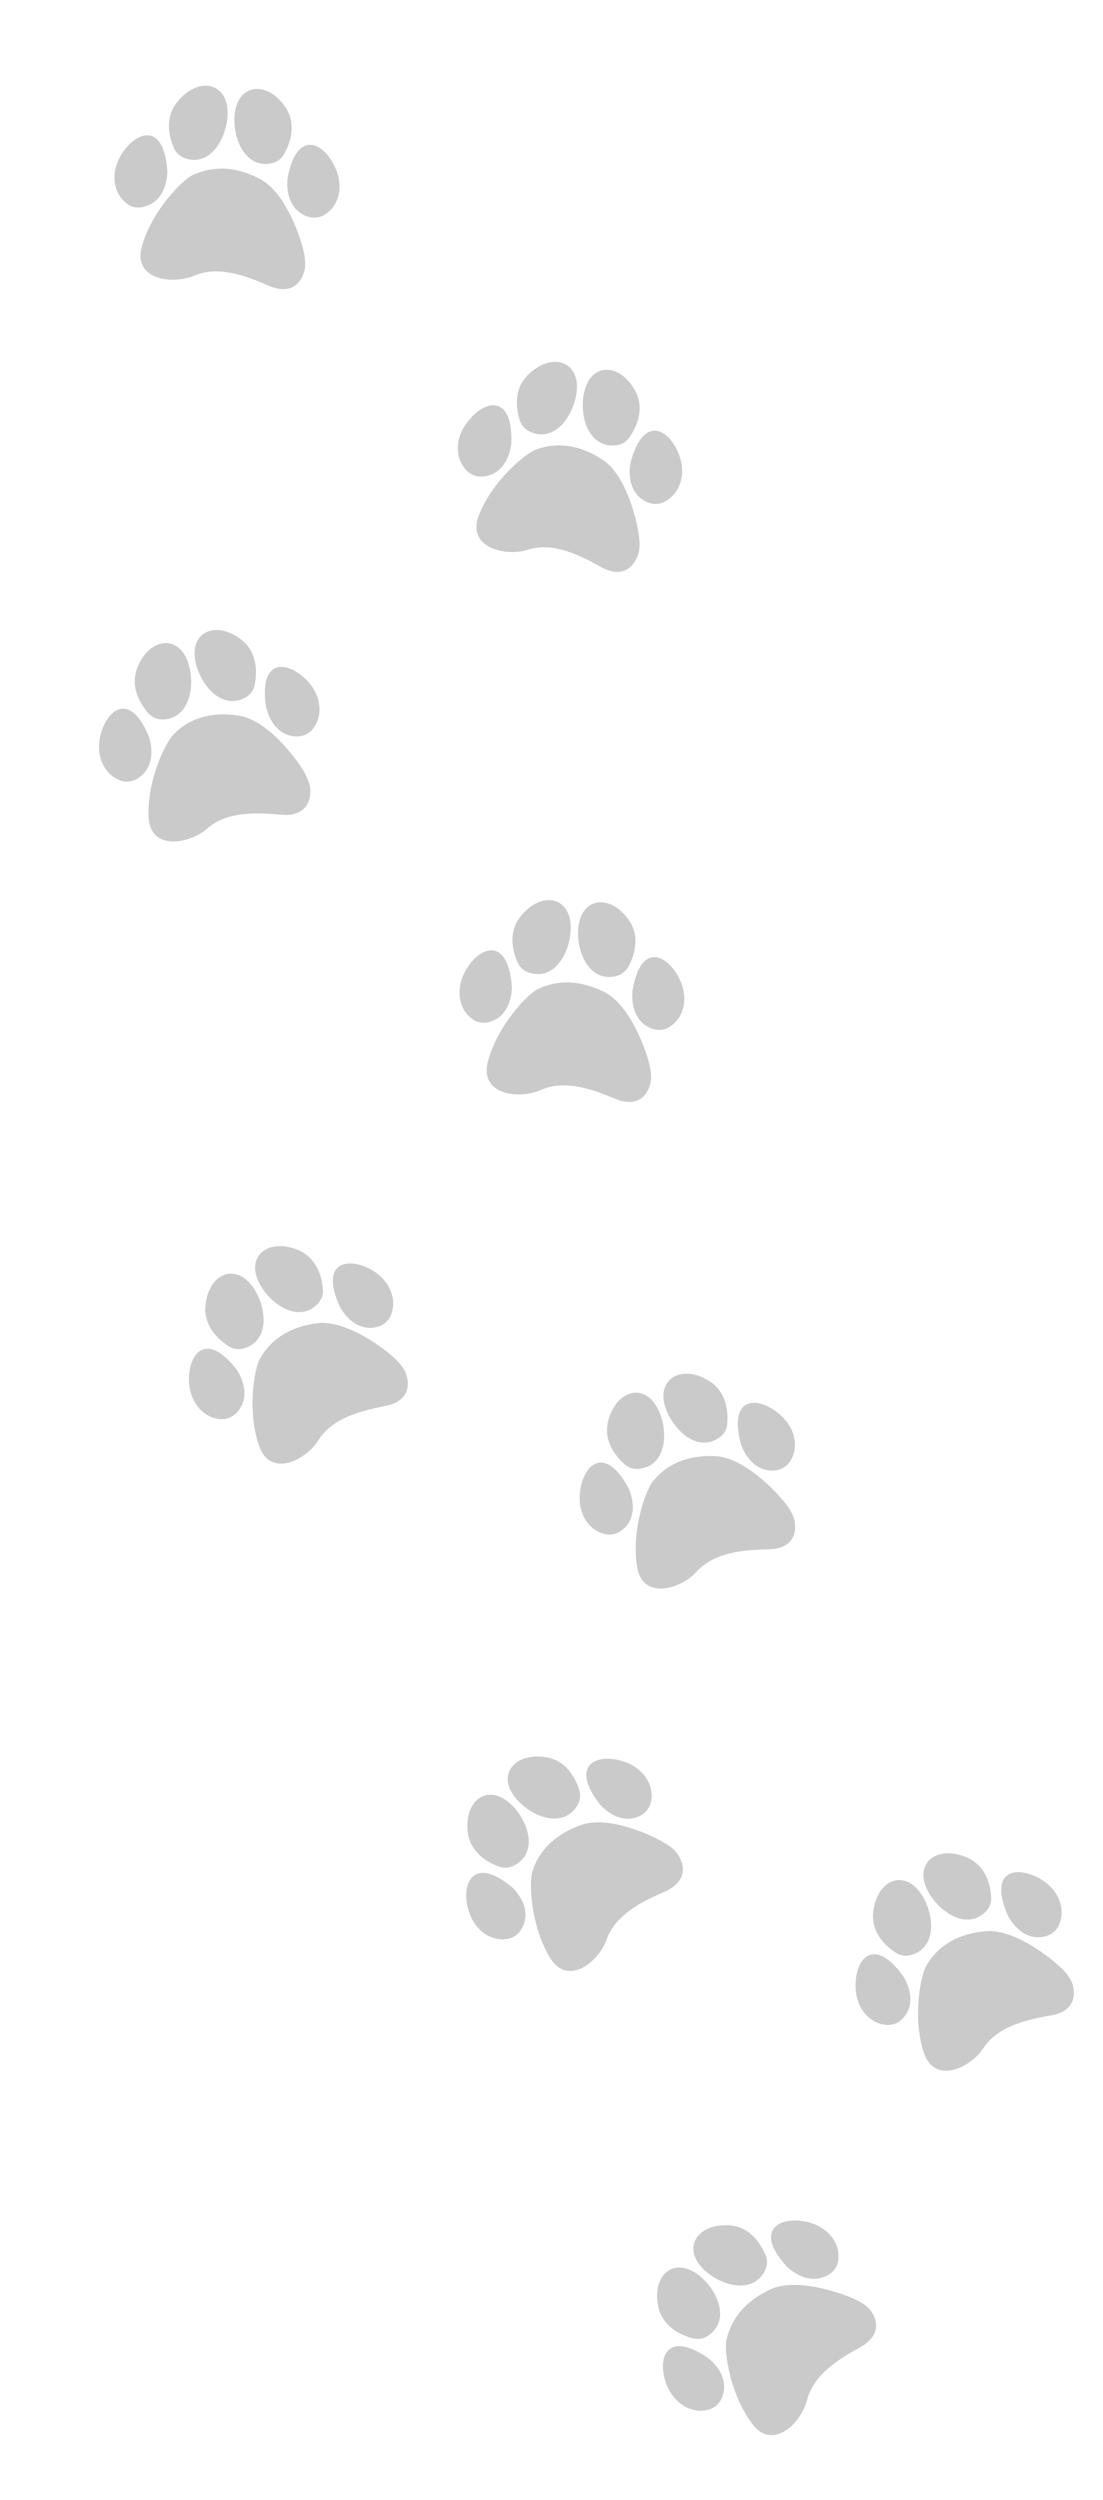 <?xml version="1.0" encoding="UTF-8"?> <svg xmlns="http://www.w3.org/2000/svg" width="302" height="684" viewBox="0 0 302 684" fill="none"> <path d="M238.423 632.199C237.286 630.647 235.203 629.538 233.475 628.78C229.269 626.971 217.8 623.194 210.98 626.316C202.086 630.449 199.662 636.667 198.883 640.318C198.244 643.545 199.955 655.22 205.966 663.132C211.622 670.692 219.357 662.787 220.905 656.799C222.453 650.811 227.388 646.551 235.447 642.237C241.051 639.091 240.456 635.034 238.423 632.199Z" fill="#CBCACA"></path> <path d="M215.427 620.106C215.427 620.106 220.907 625.771 226.778 622.384C228.274 621.558 229.272 620.098 229.521 618.343C230.154 613.703 226.63 608.963 220.389 607.756C213.016 606.41 206.525 610.394 215.427 620.106Z" fill="#CBCACA"></path> <path d="M193.824 645.102C193.824 645.102 200.374 649.802 197.569 656.176C196.966 657.579 195.726 658.771 194.172 659.201C189.623 660.575 184.366 657.808 182.265 651.749C179.906 644.615 182.921 637.604 193.824 645.102Z" fill="#CBCACA"></path> <path d="M209.505 621.075C210.122 619.771 210.202 618.244 209.603 616.916C208.391 614.163 205.545 609.224 199.83 608.848C191.653 608.227 187.248 614.027 191.496 619.57C195.376 624.661 205.87 628.682 209.505 621.075Z" fill="#CBCACA"></path> <path d="M193.843 639.035C192.644 639.817 191.076 640.148 189.702 639.743C186.758 638.962 181.603 636.887 180.267 631.221C178.484 623.195 183.585 618 189.749 621.443C195.46 624.548 200.841 634.371 193.843 639.035Z" fill="#CBCACA"></path> <path d="M185.817 507.711C184.863 506.032 182.949 504.695 181.305 503.824C177.337 501.576 166.218 496.737 159.114 499.294C149.891 502.566 146.815 508.475 145.739 512.17C144.789 515.341 145.397 527.077 150.59 535.614C155.513 543.686 163.972 536.584 166.044 530.722C168.13 524.958 173.434 521.149 181.907 517.583C187.879 514.888 187.68 510.773 185.817 507.711Z" fill="#CBCACA"></path> <path d="M164.128 493.506C164.128 493.506 169.071 499.654 175.128 496.846C176.639 496.12 177.85 494.729 178.212 493.059C179.256 488.459 176.197 483.45 170.081 481.718C163.017 479.721 156.128 483.056 164.128 493.506Z" fill="#CBCACA"></path> <path d="M140.183 516.319C140.183 516.319 146.212 521.601 142.854 527.652C142.053 529.083 140.784 530.077 139.215 530.408C134.51 531.401 129.576 528.082 128.054 521.836C126.388 514.601 130.055 507.899 140.183 516.319Z" fill="#CBCACA"></path> <path d="M158.118 493.881C158.849 492.663 159.027 491.12 158.627 489.764C157.697 486.868 155.331 481.757 149.628 480.774C141.548 479.431 136.561 484.71 140.259 490.637C143.701 496.196 153.732 501.195 158.118 493.881Z" fill="#CBCACA"></path> <path d="M140.825 510.363C139.512 511.061 138.014 511.179 136.626 510.675C133.752 509.682 128.806 506.97 128.079 501.316C127.087 493.173 132.671 488.515 138.399 492.425C143.786 496.083 148.32 506.334 140.825 510.363Z" fill="#CBCACA"></path> <path d="M293.651 542.847C293.079 541.01 291.503 539.22 290.112 538.009C286.721 534.867 277.163 527.576 269.698 528.367C259.93 529.293 255.62 534.372 253.681 537.688C251.98 540.565 249.83 552.099 252.933 561.548C255.864 570.518 265.76 565.632 269.15 560.486C272.54 555.34 278.556 552.942 287.629 551.41C293.947 550.383 294.653 546.237 293.651 542.847Z" fill="#CBCACA"></path> <path d="M275.933 524.017C275.933 524.017 279.311 531.203 285.882 529.836C287.55 529.49 289.017 528.467 289.803 526.936C291.909 522.686 290.178 517.078 284.665 513.944C278.062 510.263 270.614 511.859 275.933 524.017Z" fill="#CBCACA"></path> <path d="M247.228 540.554C247.228 540.554 251.834 547.156 247.213 552.179C246.171 553.342 244.66 554.069 243.034 554.004C238.267 553.894 234.178 549.44 234.254 543.061C234.27 535.58 239.397 529.876 247.228 540.554Z" fill="#CBCACA"></path> <path d="M269.919 522.978C270.976 521.913 271.48 520.525 271.361 519.027C271.223 516.015 270.114 510.518 264.718 508.175C257.168 504.936 251.087 508.96 253.275 515.613C255.376 521.673 264.015 528.896 269.919 522.978Z" fill="#CBCACA"></path> <path d="M249.329 534.889C247.874 535.305 246.416 535.013 245.183 534.183C242.617 532.538 238.432 528.805 239.104 523.047C240.036 514.926 246.53 511.65 251.244 516.922C255.475 521.658 257.495 532.682 249.329 534.889Z" fill="#CBCACA"></path> <path d="M217.603 416.337C217.327 414.457 216.033 412.524 214.797 410.987C211.956 407.461 203.51 398.795 195.971 398.383C186.197 397.896 181.178 402.269 178.785 405.248C176.729 407.773 172.795 418.86 174.443 428.726C176.004 437.997 186.528 434.636 190.613 430.096C194.796 425.541 201.042 424.019 210.22 423.887C216.781 423.835 218.125 419.898 217.603 416.337Z" fill="#CBCACA"></path> <path d="M202.86 395.049C202.86 395.049 205.08 402.607 211.81 402.328C213.521 402.28 215.116 401.44 216.13 400.078C218.902 396.236 217.947 390.413 212.927 386.499C206.984 381.811 199.477 382.305 202.86 395.049Z" fill="#CBCACA"></path> <path d="M172.088 407.139C172.088 407.139 175.678 414.395 170.333 418.615C169.064 419.609 167.51 420.039 165.953 419.762C161.283 418.93 157.829 413.979 158.908 407.554C159.971 400.324 165.837 395.523 172.088 407.139Z" fill="#CBCACA"></path> <path d="M197.126 393.161C198.31 392.28 199.027 390.962 199.121 389.533C199.378 386.463 199.061 380.85 194.171 377.827C187.268 373.482 180.647 376.575 181.761 383.486C182.985 389.775 190.384 398.191 197.126 393.161Z" fill="#CBCACA"></path> <path d="M174.954 401.868C173.455 401.986 172.082 401.581 170.919 400.539C168.705 398.539 165.041 394.224 166.548 388.647C168.726 380.748 175.562 378.432 179.459 384.329C183.085 389.761 183.309 400.946 174.954 401.868Z" fill="#CBCACA"></path> <path d="M111.235 376.034C110.663 374.198 109.002 372.521 107.597 371.211C104.221 368.168 94.395 361.118 86.945 362.008C77.219 363.231 73.024 368.394 71.183 371.696C69.581 374.558 67.643 386.162 70.944 395.583C74.074 404.524 83.827 399.355 87.103 394.124C90.38 388.894 96.381 386.397 105.426 384.668C111.616 383.457 112.337 379.41 111.235 376.034Z" fill="#CBCACA"></path> <path d="M93.052 357.474C93.052 357.474 96.514 364.547 103.071 363.081C104.738 362.735 106.191 361.613 106.878 360.097C108.885 355.862 106.956 350.282 101.458 347.247C94.883 343.764 87.564 345.544 93.052 357.474Z" fill="#CBCACA"></path> <path d="M64.745 374.661C64.745 374.661 69.534 381.135 64.943 386.356C63.901 387.519 62.39 388.246 60.778 388.28C56.012 388.17 51.853 383.928 51.716 377.48C51.731 369.998 56.646 364.225 64.745 374.661Z" fill="#CBCACA"></path> <path d="M87.067 356.633C88.025 355.583 88.613 354.082 88.41 352.697C88.173 349.7 86.965 344.217 81.583 341.974C73.949 338.848 67.996 343.055 70.382 349.679C72.582 355.724 81.29 362.736 87.067 356.633Z" fill="#CBCACA"></path> <path d="M66.732 368.912C65.376 369.313 63.834 369.134 62.6 368.304C60.034 366.659 55.764 363.04 56.239 357.311C56.959 349.12 63.438 345.745 68.237 350.903C72.666 355.611 74.785 366.62 66.732 368.912Z" fill="#CBCACA"></path> <path d="M178.024 296.61C178.569 294.812 178.122 292.452 177.649 290.601C176.502 286.221 172.204 274.824 165.545 271.454C156.817 267.073 150.432 269.019 147.044 270.729C144.136 272.267 136.092 280.823 133.567 290.492C131.267 299.622 142.146 300.756 147.851 298.303C153.442 295.766 159.881 296.944 168.294 300.563C174.215 303.03 177.117 300.078 178.024 296.61Z" fill="#CBCACA"></path> <path d="M173.18 271.143C173.18 271.143 172.105 278.982 178.422 281.392C180.022 281.966 181.832 281.903 183.214 280.992C187.307 278.573 188.8 272.897 185.753 267.279C182.264 260.716 175.212 258.111 173.18 271.143Z" fill="#CBCACA"></path> <path d="M140.139 269.82C140.139 269.82 140.508 277.852 133.896 279.629C132.342 280.059 130.686 279.797 129.438 278.868C125.511 276.209 124.443 270.301 127.888 264.844C131.826 258.607 139.116 256.629 140.139 269.82Z" fill="#CBCACA"></path> <path d="M168.64 267.059C170.11 266.742 171.28 265.762 172.011 264.543C173.444 261.908 175.504 256.653 172.276 251.871C167.641 245.071 160.387 245.224 158.658 252.047C157.04 258.247 160.43 268.969 168.64 267.059Z" fill="#CBCACA"></path> <path d="M144.849 266.098C143.476 265.693 142.312 264.651 141.714 263.323C140.501 260.57 138.898 255.145 142.587 250.663C147.712 244.252 154.998 245.004 156.111 251.915C157.138 258.233 152.905 268.657 144.849 266.098Z" fill="#CBCACA"></path> <path d="M84.974 216.152C84.897 214.243 83.885 212.168 82.833 210.503C80.443 206.608 72.984 197.089 65.625 195.843C55.988 194.223 50.472 197.963 47.739 200.688C45.343 202.959 40.219 213.514 40.679 223.553C41.152 232.984 51.949 230.796 56.615 226.777C61.267 222.658 67.742 222.013 76.867 222.899C83.318 223.47 85.086 219.673 84.974 216.152Z" fill="#CBCACA"></path> <path d="M72.828 193.271C72.828 193.271 74.171 201.059 80.904 201.487C82.63 201.538 84.269 200.994 85.395 199.717C88.522 196.227 88.26 190.302 83.776 185.906C78.453 180.622 70.914 180.211 72.828 193.271Z" fill="#CBCACA"></path> <path d="M40.812 201.703C40.812 201.703 43.541 209.287 37.713 212.971C36.316 213.782 34.748 214.113 33.261 213.624C28.702 212.169 25.911 206.919 27.628 200.704C29.61 193.541 35.988 189.473 40.812 201.703Z" fill="#CBCACA"></path> <path d="M67.303 190.746C68.616 190.048 69.446 188.815 69.738 187.357C70.307 184.343 70.697 178.727 66.229 175.137C59.818 170.012 52.883 172.342 53.289 179.257C53.624 185.676 60.035 194.944 67.303 190.746Z" fill="#CBCACA"></path> <path d="M44.344 196.839C42.93 196.844 41.513 196.142 40.547 195.071C38.587 192.731 35.488 188.131 37.618 182.665C40.645 175.045 47.81 173.591 50.958 179.901C53.722 185.661 52.73 196.823 44.344 196.839Z" fill="#CBCACA"></path> <path d="M174.546 152.188C175.303 150.46 175.153 148.056 174.878 146.176C174.211 141.625 171.283 129.926 165.018 125.791C156.852 120.418 150.267 121.686 146.722 123.014C143.657 124.171 134.662 131.755 131.075 141.074C127.713 149.854 138.484 152.318 144.374 150.445C150.265 148.571 156.409 150.5 164.459 155.081C170.07 158.201 173.214 155.516 174.546 152.188Z" fill="#CBCACA"></path> <path d="M172.685 126.385C172.685 126.385 170.775 134.043 176.797 137.203C178.327 137.99 180.067 138.139 181.677 137.398C185.941 135.459 188.17 129.978 185.787 124.061C182.947 117.099 176.175 113.645 172.685 126.385Z" fill="#CBCACA"></path> <path d="M139.998 121.271C139.998 121.271 139.461 129.334 132.634 130.334C131.051 130.566 129.48 130.19 128.218 129.162C124.629 126.05 124.154 120.055 128.28 115.105C132.968 109.162 140.488 108.06 139.998 121.271Z" fill="#CBCACA"></path> <path d="M168.68 121.818C170.179 121.699 171.477 120.902 172.307 119.669C174.066 117.188 176.664 112.158 174.001 107.091C170.213 99.863 162.927 99.112 160.448 105.64C158.108 111.744 160.227 122.753 168.68 121.818Z" fill="#CBCACA"></path> <path d="M145.091 118.099C143.788 117.481 142.709 116.325 142.308 114.969C141.378 112.073 140.467 106.547 144.625 102.501C150.459 96.795 157.55 98.283 157.971 105.296C158.206 111.73 152.783 121.621 145.091 118.099Z" fill="#CBCACA"></path> <path d="M83.288 74.298C83.833 72.499 83.485 70.125 83.011 68.274C81.963 63.88 77.863 52.453 71.189 48.984C62.532 44.391 56.147 46.337 52.645 47.962C49.723 49.401 41.466 57.888 38.828 67.472C36.315 76.532 47.224 77.865 52.943 75.51C58.647 73.057 65.002 74.35 73.331 78.081C79.379 80.732 82.282 77.78 83.288 74.298Z" fill="#CBCACA"></path> <path d="M78.74 48.787C78.74 48.787 77.567 56.641 83.897 59.149C85.498 59.723 87.308 59.66 88.705 58.849C92.812 56.529 94.403 50.838 91.456 45.206C88.15 38.514 81.084 35.81 78.74 48.787Z" fill="#CBCACA"></path> <path d="M45.81 46.842C45.81 46.842 46.079 54.888 39.354 56.581C37.8 57.011 36.144 56.748 34.896 55.819C30.955 53.061 29.986 47.139 33.544 41.767C37.694 35.6 44.999 33.721 45.81 46.842Z" fill="#CBCACA"></path> <path d="M74.398 44.673C75.868 44.357 77.052 43.476 77.769 42.158C79.301 39.508 81.361 34.254 78.232 29.457C73.696 22.642 66.413 22.598 64.585 29.435C62.967 35.636 66.159 46.386 74.398 44.673Z" fill="#CBCACA"></path> <path d="M50.648 43.303C49.26 42.799 48.097 41.756 47.597 40.415C46.385 37.661 44.88 32.222 48.669 27.725C53.907 21.399 61.108 22.264 62.222 29.175C63.066 35.621 58.62 45.975 50.648 43.303Z" fill="#CBCACA"></path> </svg> 
